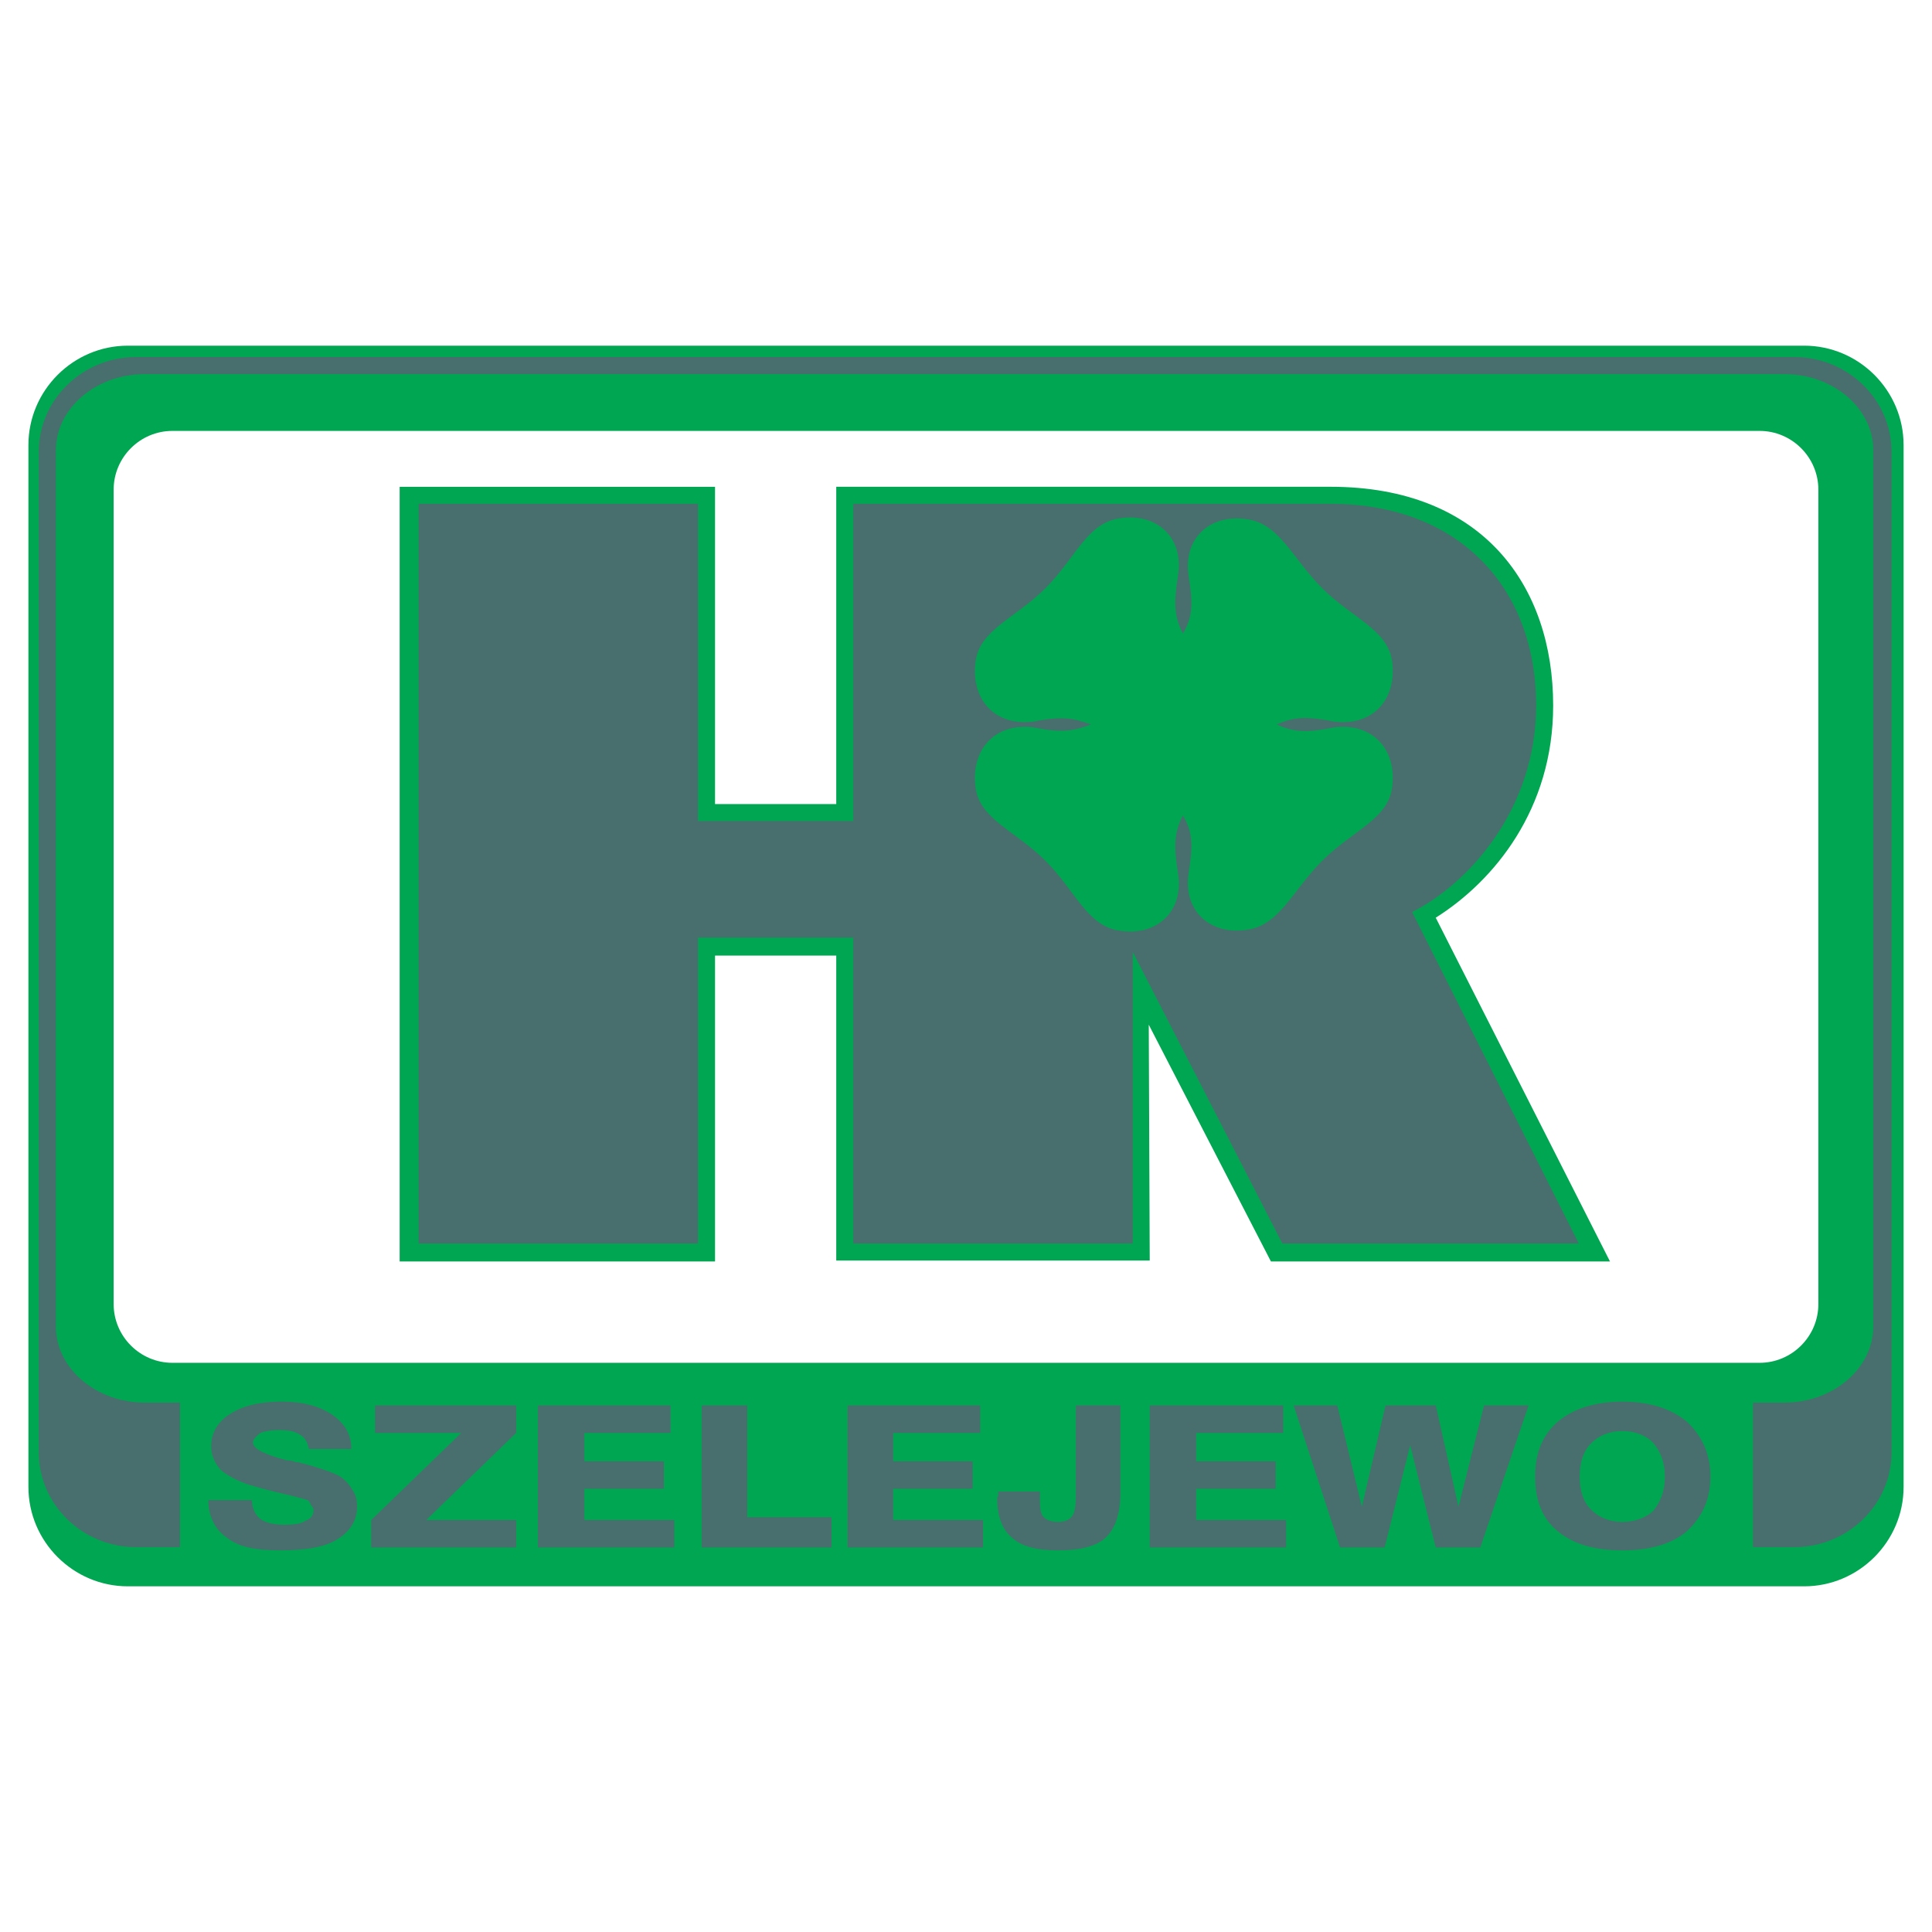 <?xml version="1.0" encoding="utf-8"?>
<!-- Generator: Adobe Illustrator 13.0.0, SVG Export Plug-In . SVG Version: 6.00 Build 14948)  -->
<!DOCTYPE svg PUBLIC "-//W3C//DTD SVG 1.0//EN" "http://www.w3.org/TR/2001/REC-SVG-20010904/DTD/svg10.dtd">
<svg version="1.0" id="Layer_1" xmlns="http://www.w3.org/2000/svg" xmlns:xlink="http://www.w3.org/1999/xlink" x="0px" y="0px"
	 width="192.756px" height="192.756px" viewBox="0 0 192.756 192.756" enable-background="new 0 0 192.756 192.756"
	 xml:space="preserve">
<g>
	<polygon fill-rule="evenodd" clip-rule="evenodd" fill="#FFFFFF" points="0,0 192.756,0 192.756,192.756 0,192.756 0,0 	"/>
	<path fill-rule="evenodd" clip-rule="evenodd" fill="#00A651" d="M12.756,34.488H180c5.457,0,9.922,4.464,9.922,9.921v103.937
		c0,5.457-4.465,9.922-9.922,9.922H12.756c-5.457,0-9.921-4.465-9.921-9.922V44.409C2.834,38.953,7.299,34.488,12.756,34.488
		L12.756,34.488z"/>
	<path fill-rule="evenodd" clip-rule="evenodd" fill="#496E6E" d="M13.583,35.622h165.423c5.34,0,9.709,4.242,9.709,9.426v99.883
		c0,5.186-4.369,9.428-9.709,9.428H13.583c-5.34,0-9.709-4.242-9.709-9.428V45.048C3.874,39.864,8.243,35.622,13.583,35.622
		L13.583,35.622z"/>
	<path fill-rule="evenodd" clip-rule="evenodd" fill="#00A651" d="M14.458,37.323h163.558c4.885,0,8.883,3.419,8.883,7.599v87.42
		c0,4.18-3.998,7.6-8.883,7.6H14.458c-4.886,0-8.883-3.42-8.883-7.6v-87.42C5.575,40.742,9.572,37.323,14.458,37.323L14.458,37.323z
		"/>
	<path fill-rule="evenodd" clip-rule="evenodd" fill="#FFFFFF" d="M175.559,42.992H17.197c-3.222,0-5.858,2.636-5.858,5.858v81.259
		c0,3.223,2.636,5.859,5.858,5.859h158.362c3.223,0,5.859-2.637,5.859-5.859V48.851C181.418,45.628,178.781,42.992,175.559,42.992
		L175.559,42.992z"/>
	<polygon fill-rule="evenodd" clip-rule="evenodd" fill="#00A651" points="17.953,138.52 174.898,138.52 174.898,157.418 
		17.953,157.418 17.953,138.52 	"/>
	<path fill-rule="evenodd" clip-rule="evenodd" fill="#496E6E" d="M20.787,149.67h4.347c0,0.756,0.284,1.416,0.851,1.889
		c0.567,0.379,1.323,0.566,2.457,0.566c0.851,0,1.606-0.094,1.984-0.377c0.567-0.189,0.85-0.566,0.85-1.039
		c0-0.283-0.094-0.379-0.283-0.566c0-0.189-0.189-0.379-0.284-0.473c-0.378-0.096-1.228-0.379-2.551-0.662
		c-1.228-0.283-2.268-0.566-3.212-0.85c-1.228-0.379-2.268-0.945-2.929-1.512c-0.662-0.756-0.945-1.512-0.945-2.363
		c0-1.322,0.662-2.457,1.89-3.213c1.323-0.85,3.024-1.229,5.197-1.229c2.079,0,3.78,0.473,5.008,1.324
		c1.228,0.85,1.89,1.984,1.89,3.4h-4.252c-0.095-0.66-0.378-1.133-0.851-1.416c-0.567-0.379-1.229-0.473-2.173-0.473
		c-0.662,0-1.323,0.094-1.795,0.283c-0.378,0.283-0.756,0.66-0.756,0.945c0,0.66,1.228,1.229,3.401,1.795
		c0.378,0,0.756,0.094,0.851,0.189c0.094,0,0.189,0,0.283,0c2.173,0.566,3.496,1.039,4.158,1.416
		c0.567,0.379,0.945,0.852,1.228,1.324c0.378,0.566,0.473,1.039,0.473,1.699c0,1.418-0.756,2.553-2.079,3.309
		c-1.229,0.756-3.213,1.039-5.575,1.039c-2.362,0-4.063-0.283-5.292-1.229C21.543,152.693,20.787,151.371,20.787,149.67
		L20.787,149.67z M37.04,154.395v-2.74l8.976-8.693h-8.598v-2.74h14.079v2.74l-8.977,8.693h8.977v2.74H37.04L37.04,154.395z
		 M53.669,154.395v-14.174h13.228v2.74h-8.598v2.834h7.937v2.74h-7.937v3.119h8.976v2.74H53.669L53.669,154.395z M70.016,154.395
		v-14.174h4.536v11.15h8.41v3.023H70.016L70.016,154.395z M84.567,154.395v-14.174h13.229v2.74h-8.693v2.834h7.937v2.74h-7.937
		v3.119h8.976v2.74H84.567L84.567,154.395z M99.59,148.818h4.158v0.945c0,0.756,0.094,1.322,0.377,1.607
		c0.285,0.283,0.758,0.471,1.418,0.471c0.662,0,1.135-0.188,1.418-0.566c0.283-0.377,0.377-1.039,0.377-2.078v-8.977h4.441v8.787
		c0,2.078-0.566,3.59-1.512,4.441c-0.945,0.85-2.551,1.229-4.725,1.229c-2.078,0-3.59-0.379-4.535-1.229
		c-1.039-0.852-1.512-2.174-1.512-3.969c0-0.094,0.094-0.189,0.094-0.283C99.59,149.008,99.59,148.914,99.59,148.818L99.59,148.818z
		 M114.709,154.395v-14.174h13.322v2.74h-8.693v2.834h7.938v2.74h-7.938v3.119h8.977v2.74H114.709L114.709,154.395z
		 M133.701,154.395l-4.631-14.174h4.348l2.455,10.109l2.363-10.109h5.008l2.268,10.109l2.551-10.109h4.441l-4.818,14.174h-4.441
		l-2.551-10.205l-2.551,10.205H133.701L133.701,154.395z M157.605,147.307c0,1.512,0.379,2.551,1.135,3.307
		c0.756,0.758,1.795,1.229,3.117,1.229c1.324,0,2.457-0.471,3.119-1.133c0.662-0.852,1.133-1.891,1.133-3.402
		c0-1.416-0.471-2.551-1.133-3.307s-1.795-1.229-3.119-1.229c-1.322,0-2.361,0.473-3.117,1.229S157.605,145.891,157.605,147.307
		L157.605,147.307z M153.166,147.307c0-2.268,0.66-4.062,2.268-5.48c1.605-1.322,3.779-1.984,6.424-1.984
		c2.646,0,4.82,0.662,6.426,1.984c1.512,1.418,2.363,3.213,2.363,5.48c0,2.363-0.852,4.064-2.363,5.48
		c-1.605,1.322-3.779,1.891-6.426,1.891c-2.645,0-4.818-0.568-6.424-1.891C153.826,151.465,153.166,149.67,153.166,147.307
		L153.166,147.307z"/>
	<path fill-rule="evenodd" clip-rule="evenodd" fill="#00A651" d="M71.339,80.22V48.567H39.874v77.292h31.465V95.338h12.094v30.425
		h31.276l-0.096-23.527l12.189,23.623h33.828l-17.387-34.3c5.857-3.685,11.717-10.866,11.717-21.166
		c0-11.905-6.992-21.827-22.205-21.827H83.433V80.22H71.339L71.339,80.22z"/>
	<path fill-rule="evenodd" clip-rule="evenodd" fill="#496E6E" d="M69.638,81.921V50.268H41.764v73.795h27.874v-30.52h15.496v30.52
		h27.874V94.96l14.93,29.102h29.574l-16.629-33.07c5.668-2.835,12.377-10.299,12.377-20.599c0-11.905-7.842-20.126-20.504-20.126
		H85.134v31.653H69.638L69.638,81.921z"/>
	<path fill-rule="evenodd" clip-rule="evenodd" fill="#00A651" d="M127.369,72.283c1.701,0.756,2.93,0.851,5.766,0.284
		c3.873-0.472,6.236,2.268,5.764,5.953c-0.379,3.213-3.969,4.347-6.992,7.37c-3.023,3.024-4.252,6.52-7.654,6.898
		c-3.496,0.472-6.236-1.89-5.67-5.669c0.473-2.929,0.379-4.158-0.566-5.764c-0.85,1.701-0.945,2.93-0.473,5.858
		c0.566,3.78-2.172,6.142-5.668,5.669c-3.402-0.378-4.537-3.968-7.561-6.992c-3.023-3.023-6.614-4.157-6.992-7.37
		c-0.472-3.685,1.89-6.425,5.763-5.953c2.836,0.567,3.969,0.378,5.764-0.284c-1.795-0.661-2.928-0.85-5.764-0.283
		c-3.873,0.472-6.235-2.268-5.763-5.953c0.378-3.213,3.968-4.347,6.992-7.37s4.158-6.614,7.561-6.992
		c3.496-0.473,6.234,1.89,5.668,5.669c-0.473,2.929-0.377,4.157,0.473,5.858c0.945-1.606,1.039-2.834,0.566-5.764
		c-0.566-3.779,2.174-6.142,5.67-5.669c3.402,0.378,4.631,3.875,7.654,6.898s6.613,4.157,6.992,7.37
		c0.473,3.685-1.891,6.425-5.764,5.953C130.299,71.433,129.07,71.528,127.369,72.283L127.369,72.283z"/>
</g>
</svg>

